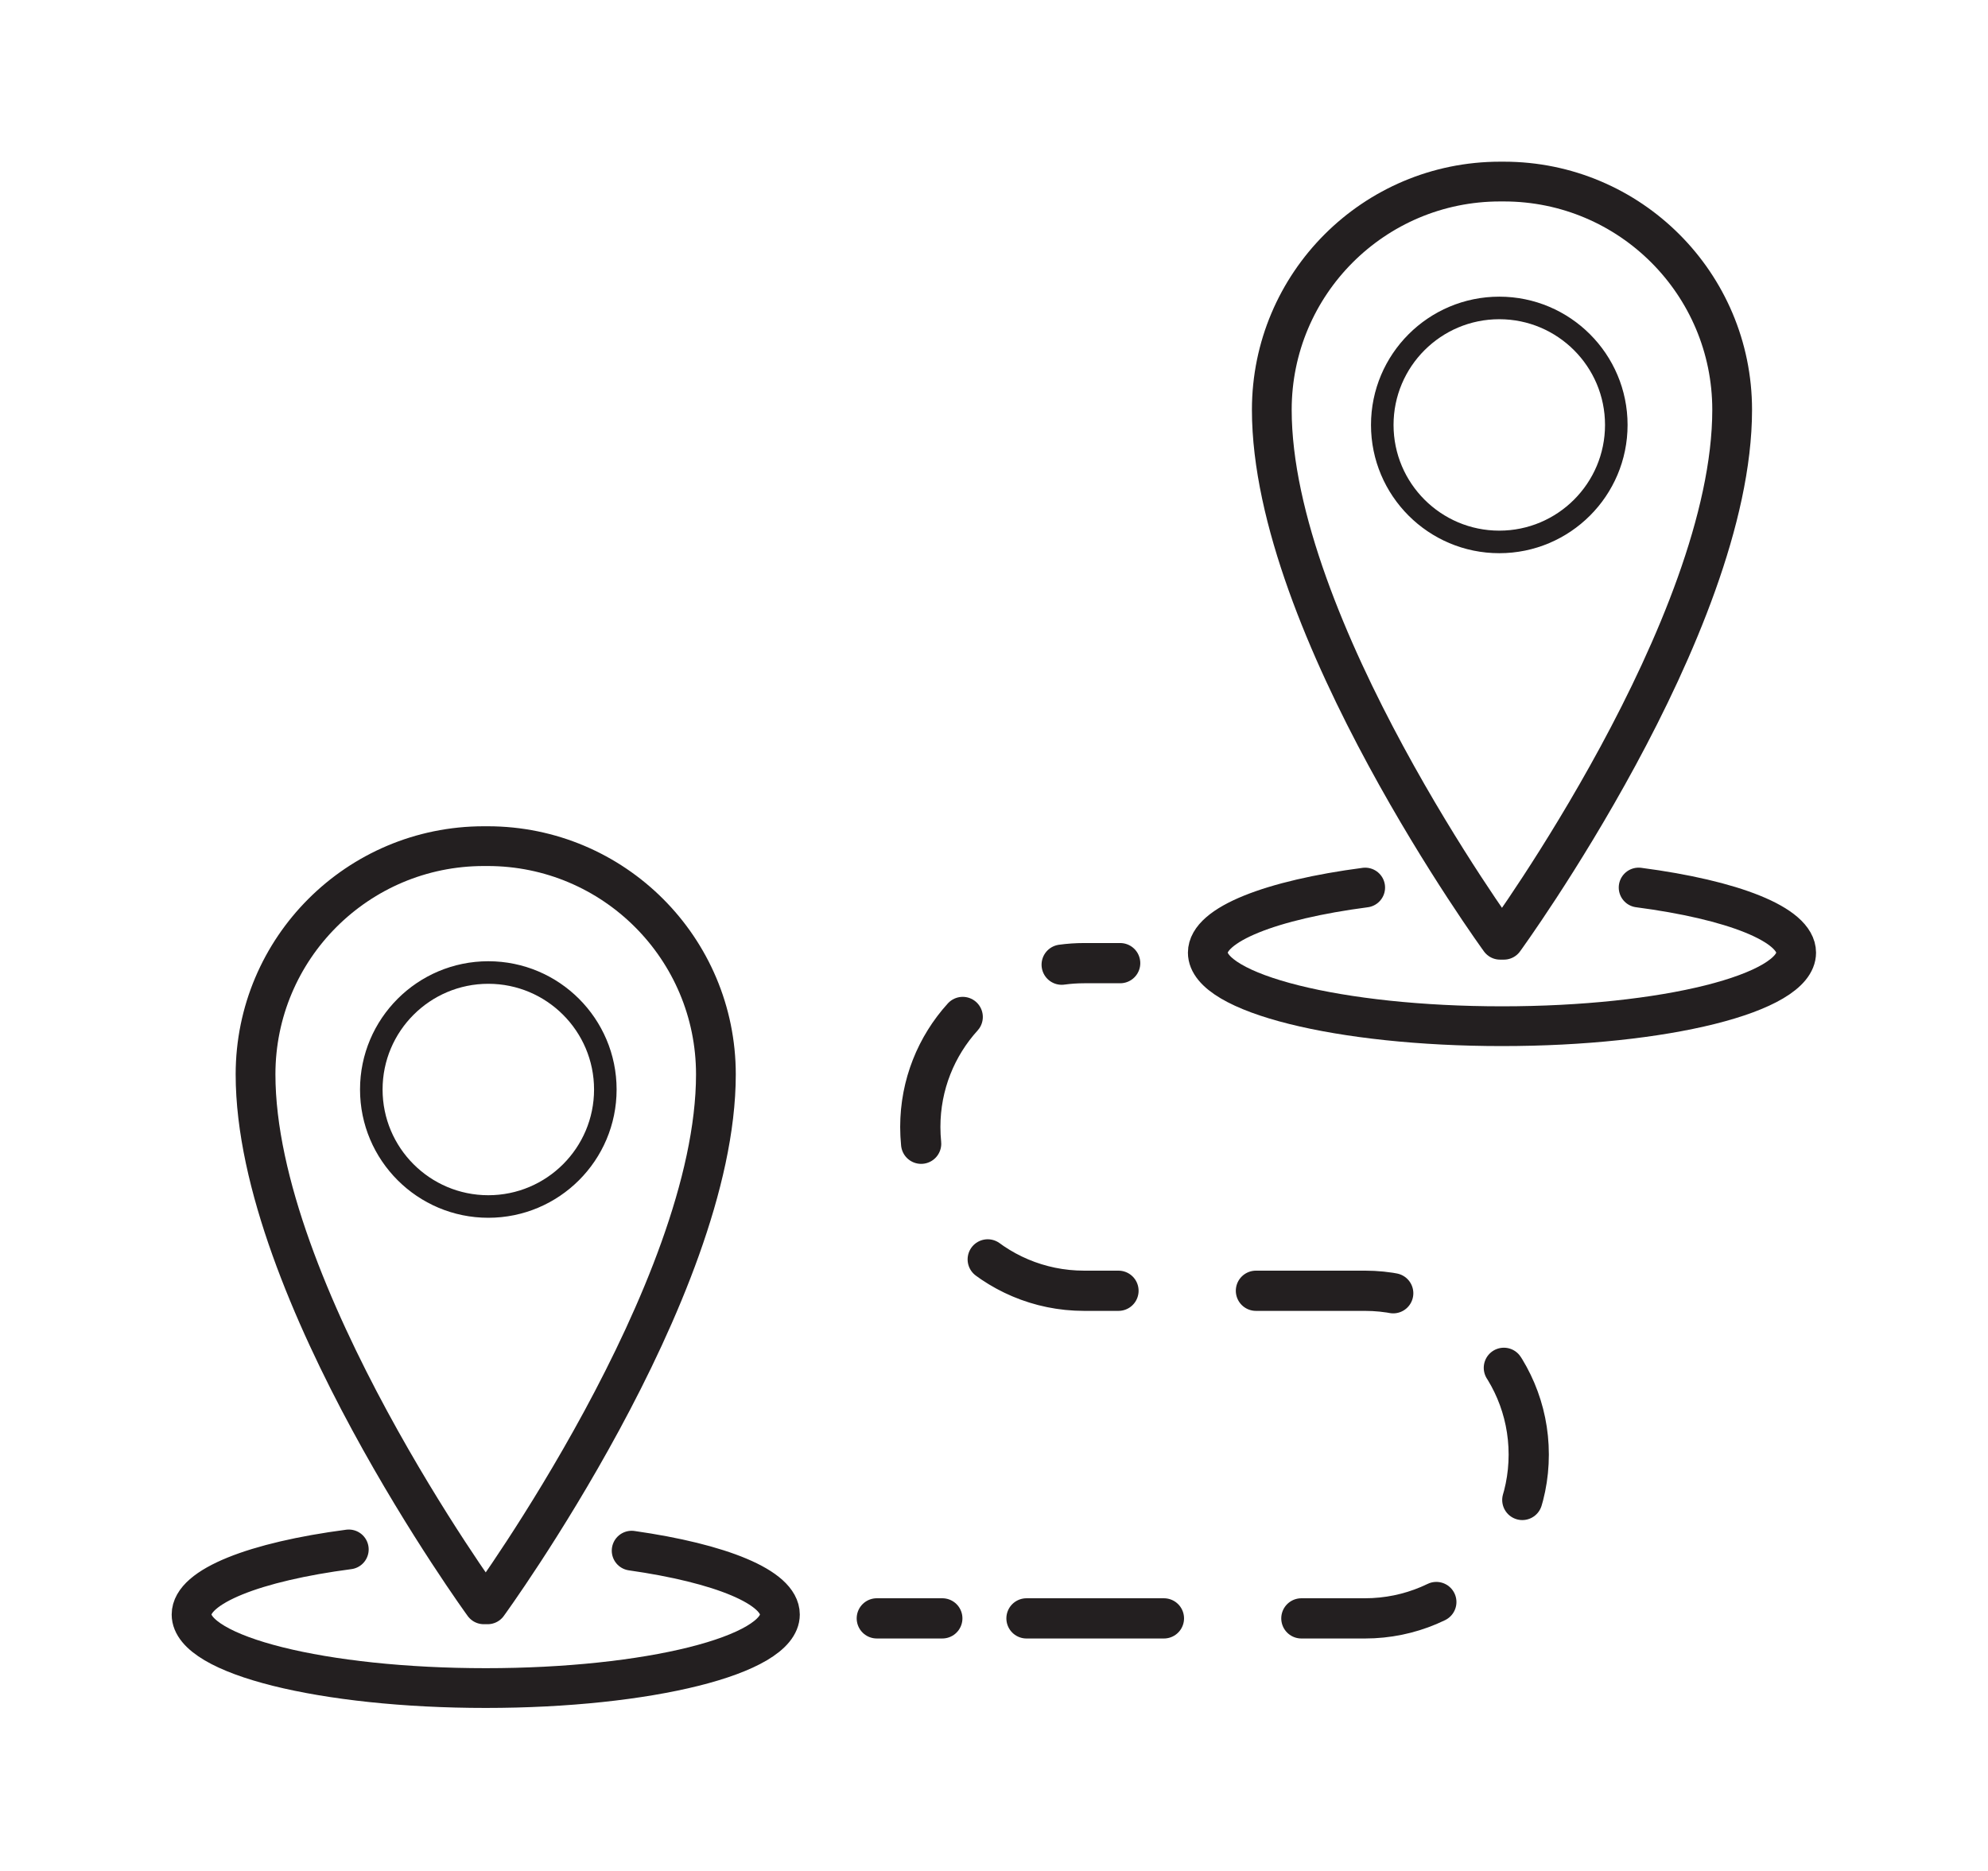 <?xml version="1.0" encoding="UTF-8" standalone="no"?><!DOCTYPE svg PUBLIC "-//W3C//DTD SVG 1.1//EN" "http://www.w3.org/Graphics/SVG/1.1/DTD/svg11.dtd"><svg width="100%" height="100%" viewBox="0 0 729 686" version="1.1" xmlns="http://www.w3.org/2000/svg" xmlns:xlink="http://www.w3.org/1999/xlink" xml:space="preserve" xmlns:serif="http://www.serif.com/" style="fill-rule:evenodd;clip-rule:evenodd;stroke-linecap:round;stroke-linejoin:round;stroke-miterlimit:10;"><g><path d="M551.486,66.584c46.224,0 83.697,37.474 83.697,83.698c0,79.436 -83.697,194.343 -83.697,194.343l-1.418,0c0,0 -83.697,-114.907 -83.697,-194.343c-0,-46.224 37.473,-83.698 83.697,-83.698l1.418,0Z" style="fill:none;fill-rule:nonzero;stroke:#231f20;stroke-width:14.58px;"/><path d="M592.696,155.832c0,-23.679 -19.227,-42.904 -42.909,-42.904c-23.682,0 -42.909,19.225 -42.909,42.904c0,23.679 19.227,42.903 42.909,42.903c23.682,0 42.909,-19.224 42.909,-42.903Z" style="fill:none;stroke:#231f20;stroke-width:8.27px;"/><path d="M600.885,325.474c34.347,4.501 57.768,13.501 57.768,23.886c-0,14.907 -48.302,26.969 -107.876,26.969c-59.574,0 -107.876,-12.062 -107.876,-26.969c0,-10.385 23.399,-19.375 57.714,-23.875" style="fill:none;fill-rule:nonzero;stroke:#231f20;stroke-width:14.58px;"/><path d="M178.824,310.299c46.225,-0 83.698,37.473 83.698,83.698c0,79.435 -83.698,194.343 -83.698,194.343l-1.417,-0c0,-0 -83.698,-114.908 -83.698,-194.343c0,-46.225 37.473,-83.698 83.698,-83.698l1.417,-0Z" style="fill:none;fill-rule:nonzero;stroke:#231f20;stroke-width:14.58px;"/><path d="M221.975,399.546c-0,-23.679 -19.227,-42.903 -42.909,-42.903c-23.683,-0 -42.909,19.224 -42.909,42.903c-0,23.68 19.226,42.904 42.909,42.904c23.682,-0 42.909,-19.224 42.909,-42.904Z" style="fill:none;stroke:#231f20;stroke-width:8.27px;"/><path d="M231.625,568.659c32.486,4.63 54.371,13.381 54.371,23.42c-0,14.907 -48.302,26.969 -107.876,26.969c-59.585,0 -107.876,-12.062 -107.876,-26.969c0,-10.374 23.367,-19.374 57.66,-23.875" style="fill:none;fill-rule:nonzero;stroke:#231f20;stroke-width:14.58px;"/><path d="M410.768,353.207l-13.219,-0c-2.791,-0 -5.539,0.195 -8.233,0.562" style="fill:none;fill-rule:nonzero;stroke:#231f20;stroke-width:14.75px;stroke-miterlimit:4;"/><path d="M353.028,372.941c-9.672,10.666 -15.556,24.816 -15.556,40.34c-0,33.178 26.893,60.071 60.071,60.071l102.975,0c33.179,0 60.072,26.893 60.072,60.072c-0,33.167 -26.893,60.071 -60.072,60.071l-134.379,0" style="fill:none;fill-rule:nonzero;stroke:#231f20;stroke-width:14.75px;stroke-miterlimit:4;stroke-dasharray:50.4,50.4;"/><path d="M345.548,593.49l-24.026,0" style="fill:none;fill-rule:nonzero;stroke:#231f20;stroke-width:14.75px;stroke-miterlimit:4;"/></g></svg>